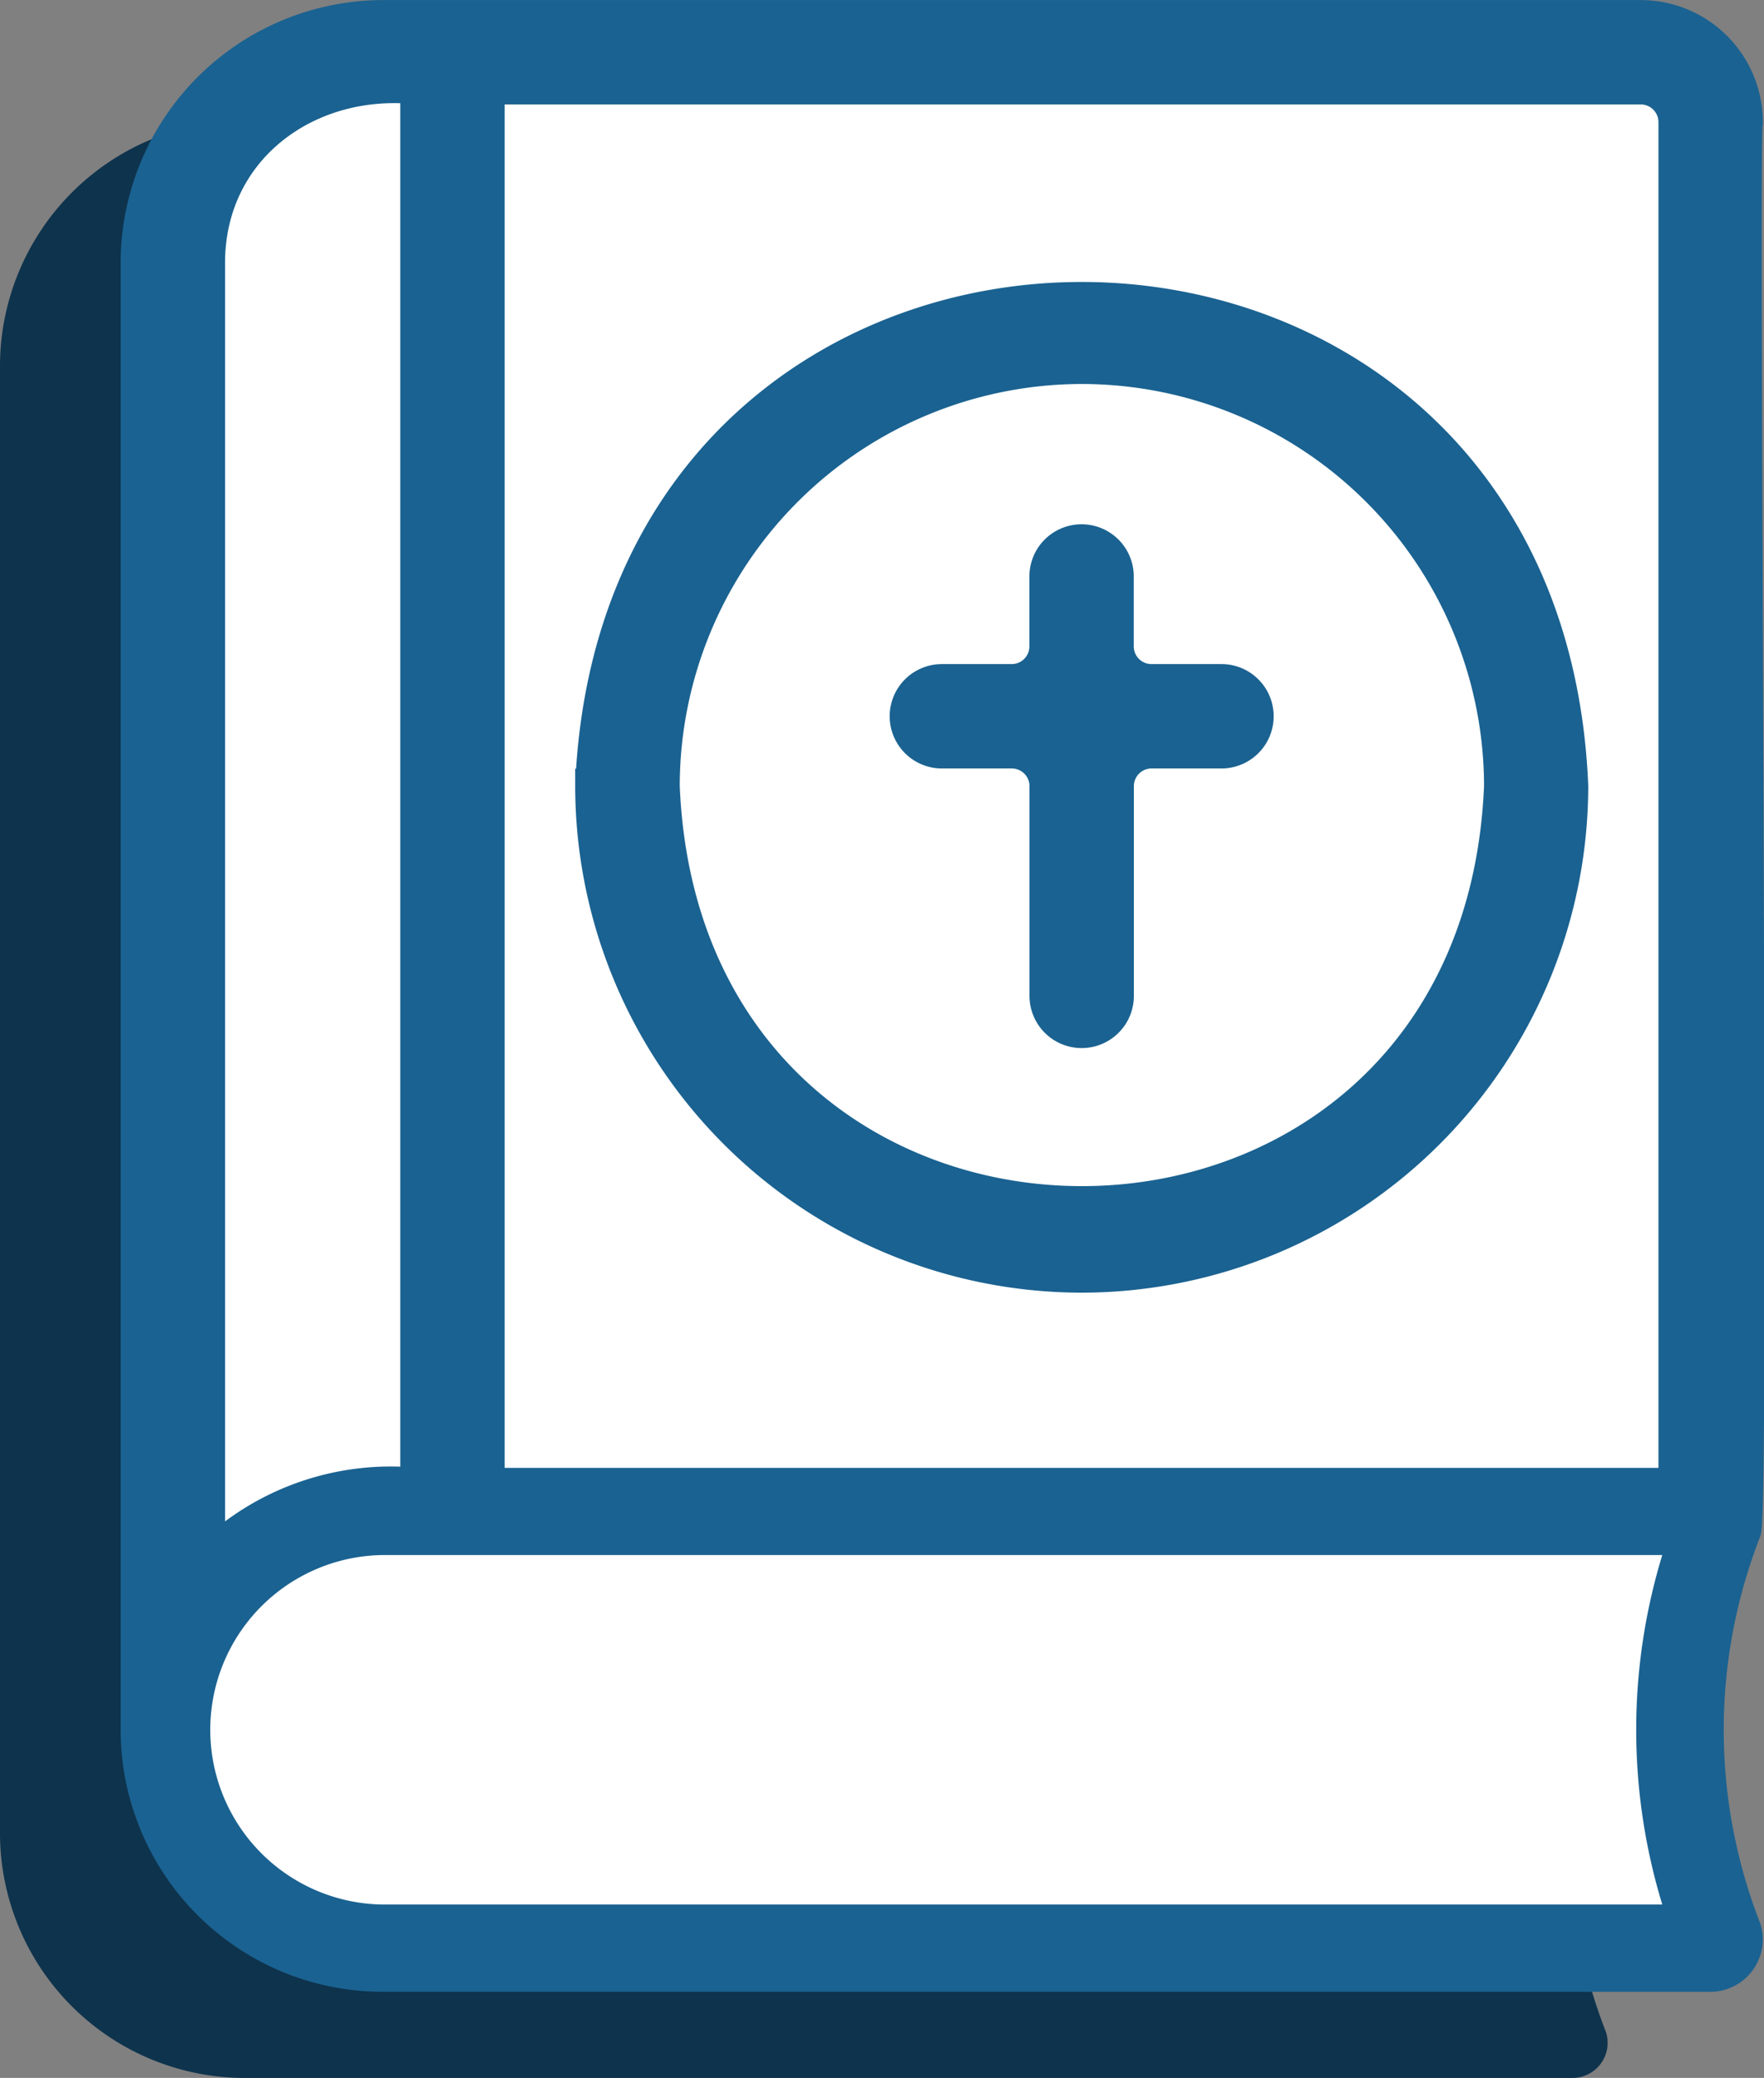<svg xmlns="http://www.w3.org/2000/svg" width="51.176" height="60.282" viewBox="0 0 51.176 60.282"><rect x="0" y="0" width="51.176" height="60.282" fill="#808080" stroke="none"/><g id="icon5" transform="translate(0 0.5)"><g id="Group_1367" data-name="Group 1367"><path id="Path_7492" data-name="Path 7492" d="M46.642,3.046A3.044,3.044,0,0,0,43.6,0H7.1A7.126,7.126,0,0,0,0,7.1V49.688a7.106,7.106,0,0,0,7.1,7.1H45.628a1.02,1.02,0,0,0,.961-1.336,15.9,15.9,0,0,1,0-11.526c.266-.479-.084-40.42.053-40.876Z" transform="translate(0 2.996)" fill="#0e334d"></path><path id="Path_7493" data-name="Path 7493" d="M37.53,41.953c.015-3.313,2.9-5.417,6.084-5.07V77.44A7.556,7.556,0,0,0,37.53,79.58Z" transform="translate(-31.501 -34.854)" fill="#fff"></path><path id="Path_7494" data-name="Path 7494" d="M222,38.559V78.1H187.53V37.546h33.459A1.014,1.014,0,0,1,222,38.56Z" transform="translate(-173.389 -35.517)" fill="#fff"></path><g id="Group_1368" data-name="Group 1368" transform="translate(4)"><path id="Path_7495" data-name="Path 7495" d="M44.224,54.769H7.1a5.07,5.07,0,0,1,0-10.139H44.224a17.362,17.362,0,0,0,0,10.139M46.642,3.058A3.044,3.044,0,0,0,43.6.017H7.1A7.126,7.126,0,0,0,0,7.115V49.7a7.106,7.106,0,0,0,7.1,7.1H45.628a1.02,1.02,0,0,0,.961-1.336,15.9,15.9,0,0,1,0-11.526c.266-.479-.084-40.42.053-40.876Zm-2.028,0V42.6H10.141V2.045H43.6a1.014,1.014,0,0,1,1.014,1.014ZM2.029,7.114C2.045,3.8,4.927,1.7,8.113,2.044V42.6a7.556,7.556,0,0,0-6.084,2.139Z" transform="translate(0 -0.015)" fill="#1a6291" stroke="#1a6291" stroke-width="1"></path><path id="Path_7496" data-name="Path 7496" d="M413.785,285.342h2.028a1.014,1.014,0,0,0,1.014-1.014V282.3a1.014,1.014,0,0,1,2.028,0v2.028a1.014,1.014,0,0,0,1.014,1.014H421.9a1.014,1.014,0,0,1,0,2.028h-2.028a1.014,1.014,0,0,0-1.014,1.014v6.084a1.014,1.014,0,0,1-2.028,0v-6.084a1.014,1.014,0,0,0-1.014-1.014h-2.028a1.014,1.014,0,0,1,0-2.028" transform="translate(-390.463 -266.076)" fill="#1a6291" stroke="#1a6291" stroke-width="1"></path><path id="Path_7497" data-name="Path 7497" d="M257.955,179.7a14.211,14.211,0,0,0,14.2-14.2c-.781-18.832-27.612-18.826-28.39,0a14.211,14.211,0,0,0,14.2,14.2m0-26.362a12.18,12.18,0,0,1,12.167,12.167c-.669,16.142-23.668,16.136-24.334,0a12.18,12.18,0,0,1,12.167-12.167" transform="translate(-230.578 -143.198)" fill="#1a6291" stroke="#1a6291" stroke-width="1"></path></g><path id="Path_7498" data-name="Path 7498" d="M80.392,835.185H43.266a5.07,5.07,0,0,1,0-10.139H80.392a17.362,17.362,0,0,0,0,10.139" transform="translate(-32.167 -780.432)" fill="#fff"></path></g></g></svg>